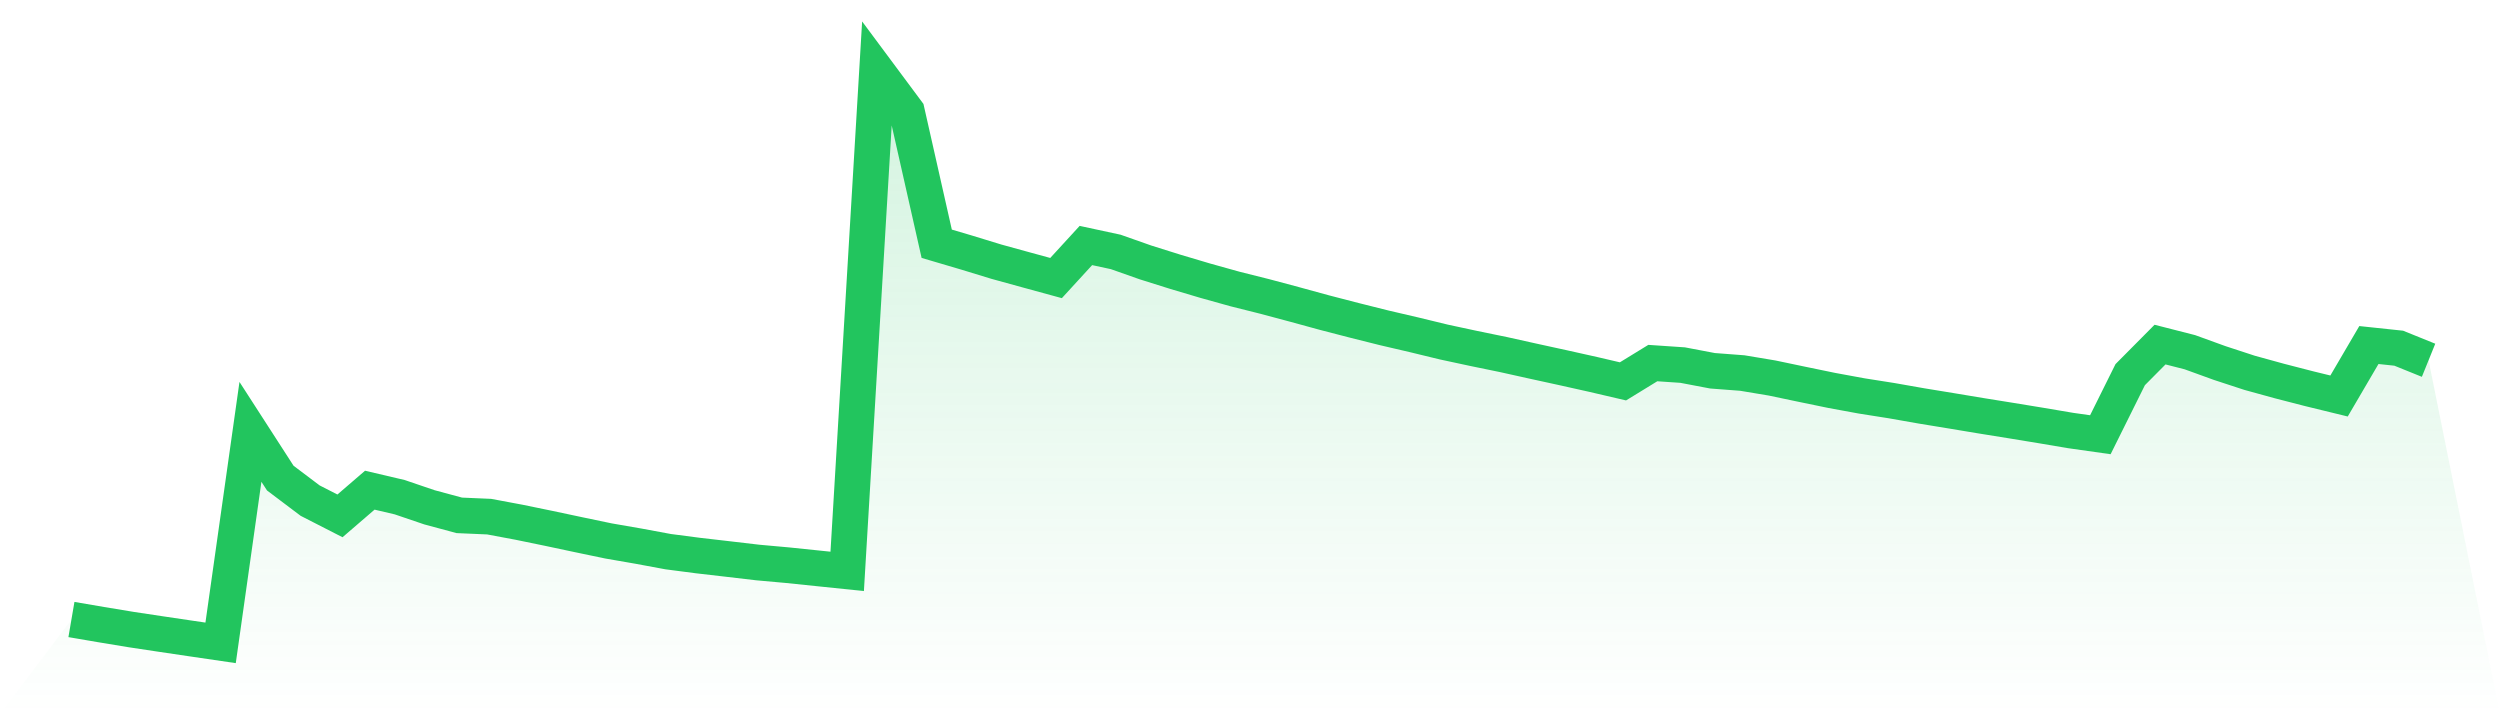 <svg viewBox="0 0 140 40" xmlns="http://www.w3.org/2000/svg">
<defs>
<linearGradient id="gradient" x1="0" x2="0" y1="0" y2="1">
<stop offset="0%" stop-color="#22c55e" stop-opacity="0.2"/>
<stop offset="100%" stop-color="#22c55e" stop-opacity="0"/>
</linearGradient>
</defs>
<path d="M4,34.693 L4,34.693 L5.671,34.979 L7.342,35.255 L9.013,35.507 L10.684,35.755 L12.354,36 L14.025,24.184 L15.696,26.774 L17.367,28.034 L19.038,28.889 L20.709,27.45 L22.38,27.842 L24.051,28.41 L25.722,28.86 L27.392,28.932 L29.063,29.245 L30.734,29.589 L32.405,29.944 L34.076,30.293 L35.747,30.583 L37.418,30.893 L39.089,31.111 L40.759,31.304 L42.43,31.5 L44.101,31.651 L45.772,31.824 L47.443,31.997 L49.114,4 L50.785,6.248 L52.456,13.65 L54.127,14.143 L55.797,14.654 L57.468,15.114 L59.139,15.571 L60.81,13.748 L62.481,14.108 L64.152,14.697 L65.823,15.222 L67.494,15.719 L69.165,16.185 L70.835,16.604 L72.506,17.051 L74.177,17.508 L75.848,17.941 L77.519,18.36 L79.19,18.749 L80.861,19.155 L82.532,19.514 L84.203,19.858 L85.873,20.229 L87.544,20.594 L89.215,20.967 L90.886,21.357 L92.557,20.332 L94.228,20.445 L95.899,20.763 L97.57,20.89 L99.24,21.169 L100.911,21.52 L102.582,21.865 L104.253,22.172 L105.924,22.436 L107.595,22.73 L109.266,23.004 L110.937,23.282 L112.608,23.551 L114.278,23.825 L115.949,24.108 L117.62,24.345 L119.291,20.981 L120.962,19.297 L122.633,19.724 L124.304,20.33 L125.975,20.877 L127.646,21.337 L129.316,21.768 L130.987,22.176 L132.658,19.322 L134.329,19.499 L136,20.175 L140,40 L0,40 z" fill="url(#gradient)"/>
<path d="M4,34.693 L4,34.693 L5.671,34.979 L7.342,35.255 L9.013,35.507 L10.684,35.755 L12.354,36 L14.025,24.184 L15.696,26.774 L17.367,28.034 L19.038,28.889 L20.709,27.45 L22.38,27.842 L24.051,28.41 L25.722,28.86 L27.392,28.932 L29.063,29.245 L30.734,29.589 L32.405,29.944 L34.076,30.293 L35.747,30.583 L37.418,30.893 L39.089,31.111 L40.759,31.304 L42.43,31.5 L44.101,31.651 L45.772,31.824 L47.443,31.997 L49.114,4 L50.785,6.248 L52.456,13.65 L54.127,14.143 L55.797,14.654 L57.468,15.114 L59.139,15.571 L60.81,13.748 L62.481,14.108 L64.152,14.697 L65.823,15.222 L67.494,15.719 L69.165,16.185 L70.835,16.604 L72.506,17.051 L74.177,17.508 L75.848,17.941 L77.519,18.36 L79.19,18.749 L80.861,19.155 L82.532,19.514 L84.203,19.858 L85.873,20.229 L87.544,20.594 L89.215,20.967 L90.886,21.357 L92.557,20.332 L94.228,20.445 L95.899,20.763 L97.57,20.89 L99.24,21.169 L100.911,21.52 L102.582,21.865 L104.253,22.172 L105.924,22.436 L107.595,22.73 L109.266,23.004 L110.937,23.282 L112.608,23.551 L114.278,23.825 L115.949,24.108 L117.62,24.345 L119.291,20.981 L120.962,19.297 L122.633,19.724 L124.304,20.33 L125.975,20.877 L127.646,21.337 L129.316,21.768 L130.987,22.176 L132.658,19.322 L134.329,19.499 L136,20.175" fill="none" stroke="#22c55e" stroke-width="2"/>
</svg>